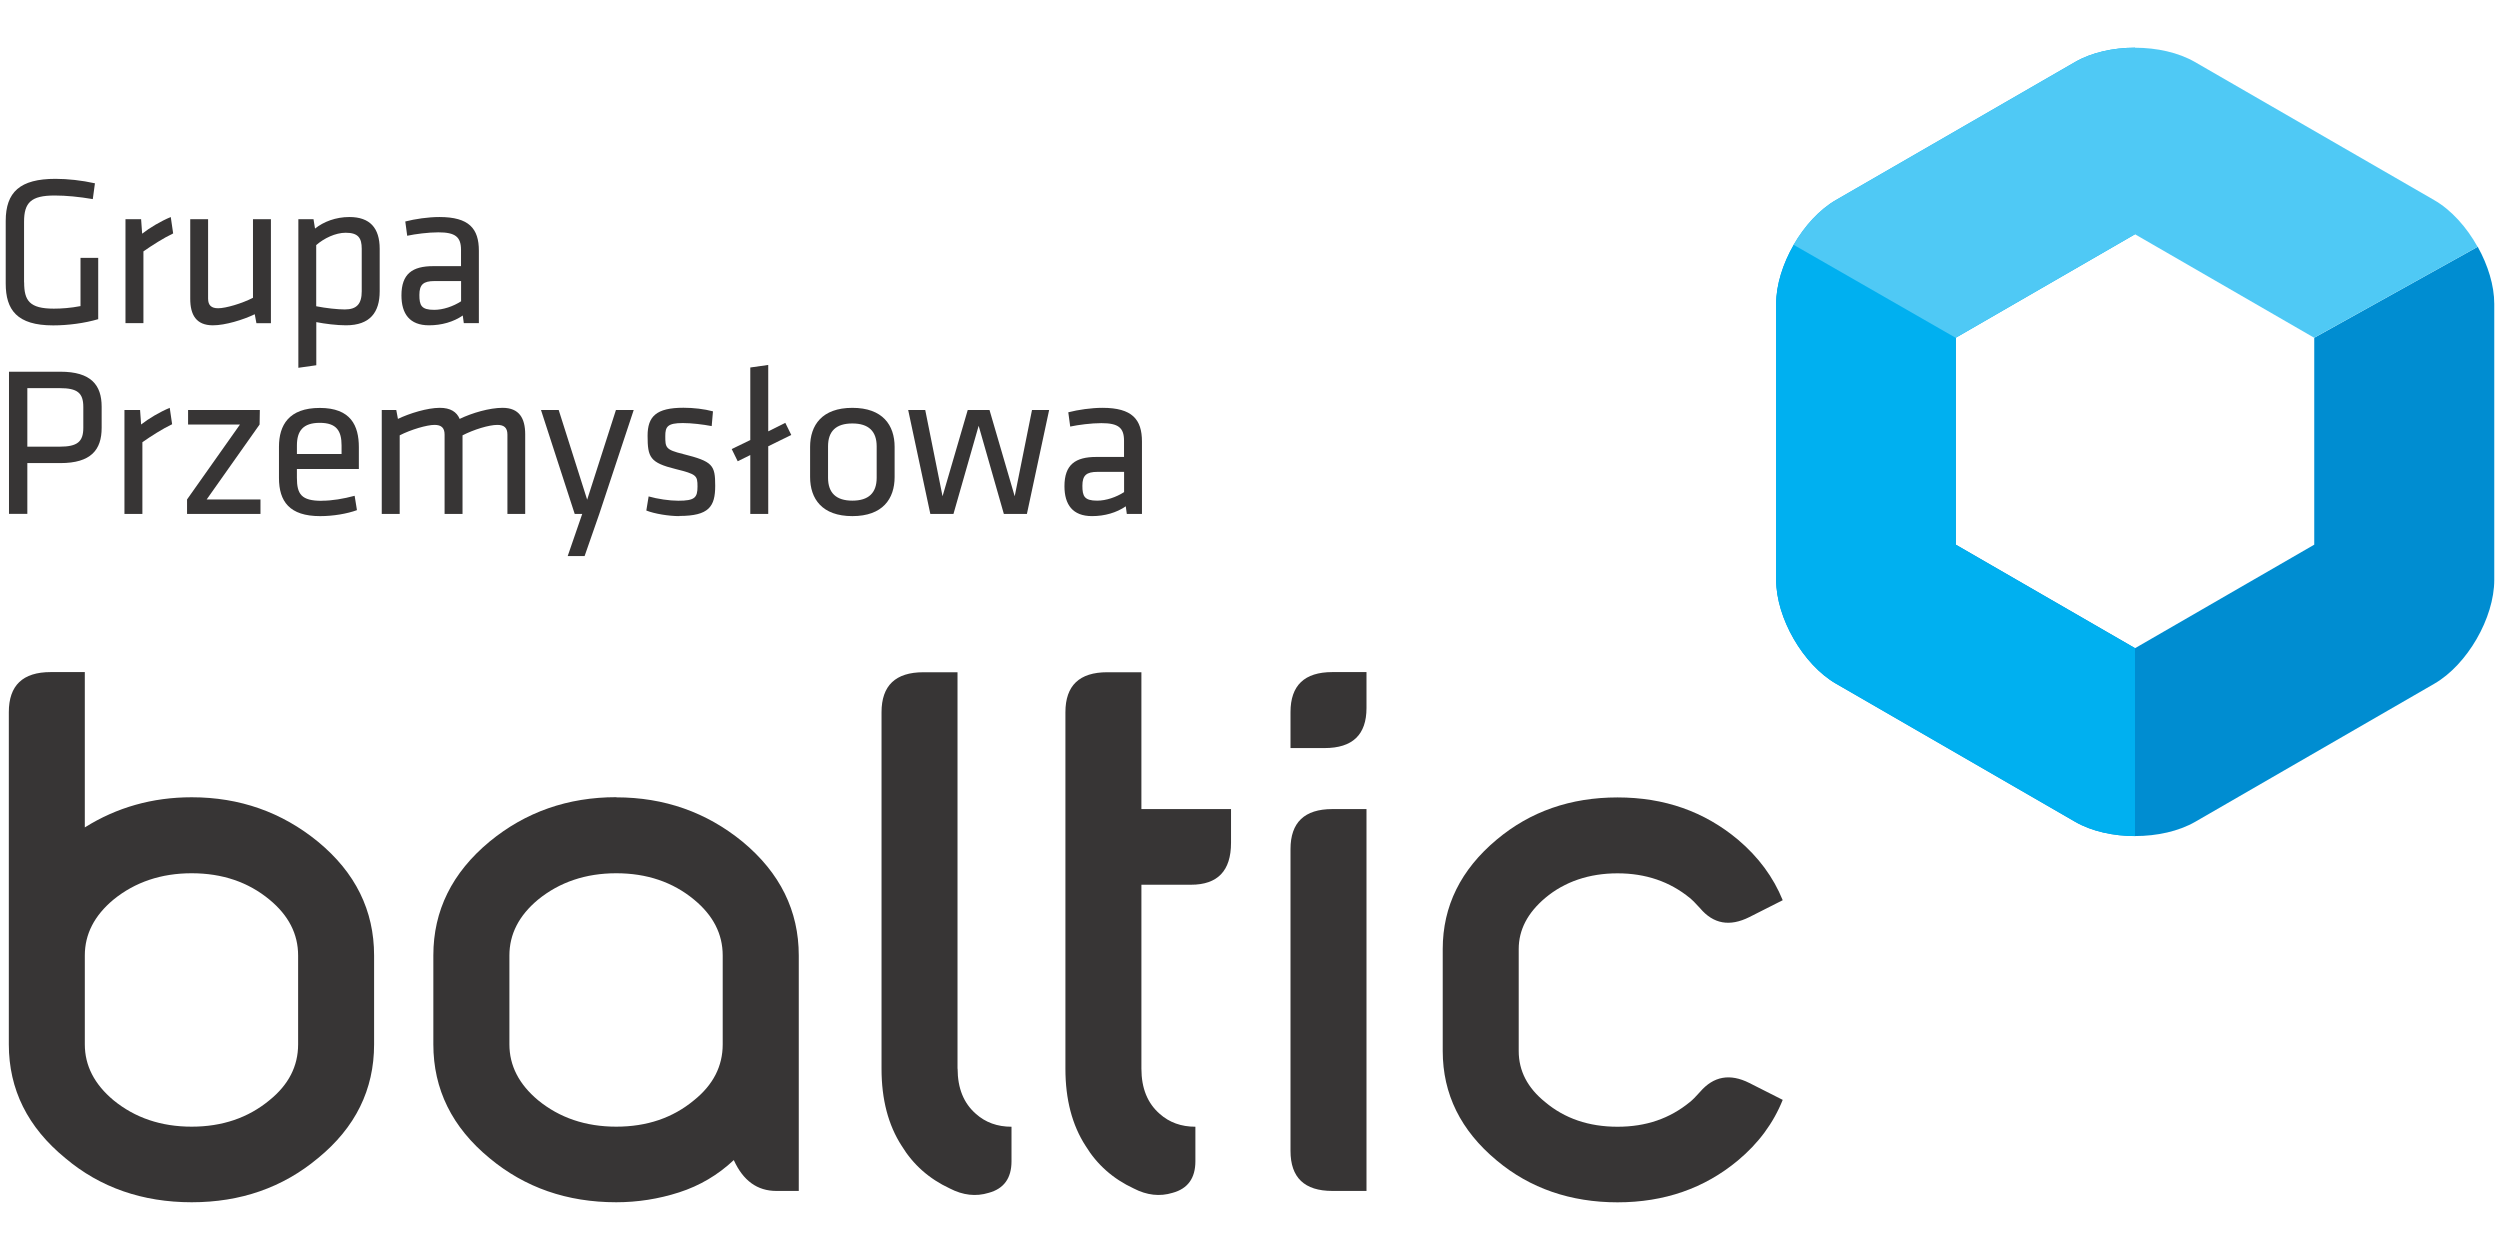 <?xml version="1.0" encoding="UTF-8"?>
<svg id="PLACE_LOGOS" xmlns="http://www.w3.org/2000/svg" viewBox="0 0 300 150" width="300" height="150">
  <defs>
    <style>
      .cls-1 {
        fill: #008dd1;
      }

      .cls-2 {
        fill: #4fc9f5;
      }

      .cls-3 {
        fill: #373535;
      }

      .cls-4 {
        fill: #00b0f0;
      }
    </style>
  </defs>
  <path class="cls-3" d="M2.897,33.89c0,2.182.641,3.148,3.559,3.148.899,0,2.028-.077,3.205-.306v-5.789h2.124v7.358c-1.665.488-3.636.746-5.406.746-4.354,0-5.693-1.875-5.693-5.023v-7.511c0-3.464,1.713-5.052,5.971-5.052,1.464,0,3.148.182,4.736.536l-.258,1.895c-1.636-.277-3.177-.431-4.583-.431-2.823,0-3.665.842-3.665,3.148v7.281l.01-0Z"/>
  <path class="cls-3" d="M20.77,28.015c-1.177.565-2.536,1.435-3.559,2.153v8.611h-2.153v-12.477h1.875l.124,1.741c.919-.718,2.201-1.483,3.435-2l.287,1.971h-.01Z"/>
  <path class="cls-3" d="M24.971,26.302v9.53c0,.823.411,1.158,1.206,1.158.919,0,2.842-.565,4.181-1.253v-9.434h2.153v12.477h-1.741l-.201-1.072c-1.387.67-3.54,1.33-5.023,1.33-2,0-2.717-1.253-2.717-3.177v-9.559h2.153-.01Z"/>
  <path class="cls-3" d="M45.562,34.961c0,2.488-1.129,4.076-4.047,4.076-1.1,0-2.564-.182-3.559-.383v5.176l-2.153.306v-17.835h1.818l.182,1.129c1.024-.823,2.488-1.387,4.124-1.387,2.459,0,3.636,1.311,3.636,3.818v5.1ZM37.945,36.751c1.158.23,2.564.383,3.435.383,1.435,0,2.028-.67,2.028-2.182v-5.1c0-1.282-.411-1.923-1.923-1.923-1.234,0-2.612.67-3.54,1.483v7.339Z"/>
  <path class="cls-3" d="M57.474,38.779h-1.818l-.124-.919c-1.1.765-2.536,1.177-4.047,1.177-2.335,0-3.311-1.387-3.311-3.588,0-2.593,1.311-3.512,3.818-3.512h3.33v-1.952c0-1.56-.689-2.105-2.717-2.105-1.206,0-2.765.201-3.741.411l-.23-1.713c1.177-.306,2.765-.536,4.095-.536,3.559,0,4.736,1.387,4.736,4.047v8.688l.01-0ZM55.321,33.727h-3.177c-1.33,0-1.818.411-1.818,1.665s.23,1.789,1.77,1.789c1.081,0,2.277-.411,3.234-1.024v-2.43h-.01Z"/>
  <path class="cls-3" d="M1.079,44.606h6.172c3.665,0,4.947,1.588,4.947,4.2v2.536c0,2.641-1.282,4.229-4.947,4.229h-3.971v6.095H1.079v-17.07l0.0.01ZM7.174,46.577h-3.894v7.023h3.894c2.105,0,2.823-.593,2.823-2.258v-2.507c0-1.694-.718-2.258-2.823-2.258"/>
  <path class="cls-3" d="M20.646,50.912c-1.177.565-2.536,1.435-3.559,2.153v8.611h-2.153v-12.477h1.875l.124,1.741c.919-.718,2.201-1.483,3.435-2l.287,1.971h-.01Z"/>
  <polygon class="cls-3" points="22.569 49.199 31.181 49.199 31.152 50.94 24.799 59.935 31.257 59.935 31.257 61.676 22.445 61.676 22.445 59.935 28.798 50.94 22.569 50.94 22.569 49.199"/>
  <path class="cls-3" d="M38.615,60.088c1.234,0,2.583-.23,3.942-.593l.277,1.722c-1.177.431-2.842.718-4.411.718-3.693,0-4.947-1.77-4.947-4.583v-3.741c0-2.583,1.177-4.66,4.899-4.66s4.688,2.124,4.688,4.717v2.612h-7.435v1.053c0,1.971.536,2.765,2.976,2.765M35.63,54.481h5.358v-1.024c0-1.741-.593-2.717-2.612-2.717s-2.746.976-2.746,2.717c0,0,0,1.024 0,1.024Z"/>
  <path class="cls-3" d="M60.89,61.676v-9.53c0-.823-.411-1.158-1.206-1.158-1.024,0-2.842.565-4.181,1.253v9.434h-2.153v-9.53c0-.823-.411-1.158-1.206-1.158-.919,0-2.842.565-4.181,1.253v9.434h-2.153v-12.477h1.741l.201,1.072c1.387-.67,3.54-1.33,5.023-1.33,1.282,0,2.028.488,2.383,1.33,1.483-.718,3.588-1.33,5.148-1.33,2,0,2.717,1.253,2.717,3.177v9.559h-2.153.019Z"/>
  <polygon class="cls-3" points="69.865 61.676 68.966 61.676 64.918 49.199 67.043 49.199 70.459 59.963 73.913 49.199 76.046 49.199 71.913 61.676 70.152 66.728 68.124 66.728 69.865 61.676"/>
  <path class="cls-3" d="M81.529,61.934c-1.282,0-2.976-.277-3.971-.67l.277-1.694c1.072.306,2.488.517,3.559.517,1.971,0,2.306-.364,2.306-1.694s-.105-1.483-2.612-2.105c-3.1-.765-3.378-1.407-3.378-4,0-2.306,1.024-3.358,4.306-3.358,1.206,0,2.507.153,3.54.431l-.153,1.77c-1.053-.201-2.43-.364-3.464-.364-1.847,0-2.105.44-2.105,1.56,0,1.387.029,1.636,2.124,2.153,3.588.899,3.866,1.33,3.866,3.818s-.746,3.617-4.306,3.617"/>
  <polygon class="cls-3" points="90.035 52.806 90.035 44.099 92.188 43.793 92.188 51.763 94.236 50.74 94.953 52.194 92.188 53.553 92.188 61.676 90.035 61.676 90.035 54.605 88.524 55.351 87.806 53.887 90.035 52.806"/>
  <path class="cls-3" d="M102.283,61.934c-3.636,0-5.071-2.076-5.071-4.688v-3.617c0-2.612,1.435-4.688,5.071-4.688s5.071,2.076,5.071,4.688v3.617c0,2.612-1.435,4.688-5.071,4.688M102.283,50.816c-1.952,0-2.918.919-2.918,2.746v3.77c0,1.818.976,2.746,2.918,2.746s2.918-.919,2.918-2.746v-3.77c0-1.818-.976-2.746-2.918-2.746"/>
  <polygon class="cls-3" points="120.463 61.676 117.439 51.094 114.415 61.676 111.641 61.676 108.981 49.199 111.028 49.199 113.105 59.552 116.128 49.199 118.74 49.199 121.764 59.552 123.84 49.199 125.897 49.199 123.228 61.676 120.463 61.676"/>
  <path class="cls-3" d="M137.035,61.676h-1.818l-.124-.919c-1.1.765-2.536,1.177-4.047,1.177-2.335,0-3.311-1.387-3.311-3.588,0-2.593,1.311-3.512,3.818-3.512h3.33v-1.952c0-1.56-.689-2.105-2.717-2.105-1.206,0-2.765.201-3.741.411l-.23-1.713c1.177-.306,2.765-.536,4.105-.536,3.559,0,4.736,1.387,4.736,4.047v8.688l0-0ZM134.882,56.624h-3.177c-1.33,0-1.818.411-1.818,1.665s.23,1.789,1.77,1.789c1.081,0,2.277-.411,3.234-1.024v-2.43h-.01Z"/>
  <path class="cls-3" d="M1.059,125.334v-39.881c0-3.205,1.674-4.803,5.023-4.803h4.095v18.639c3.846-2.411,8.124-3.617,12.822-3.617,5.76,0,10.812,1.78,15.156,5.33,4.497,3.703,6.736,8.257,6.736,13.654v10.669c0,5.435-2.249,9.989-6.736,13.654-4.229,3.531-9.281,5.291-15.156,5.291s-10.984-1.761-15.156-5.291c-4.526-3.703-6.784-8.248-6.784-13.654M10.178,125.325c0,2.555,1.148,4.784,3.435,6.698,2.583,2.115,5.712,3.177,9.387,3.177s6.784-1.062,9.339-3.177c2.287-1.847,3.435-4.076,3.435-6.698v-10.669c0-2.583-1.148-4.813-3.435-6.698-2.555-2.115-5.674-3.167-9.339-3.167s-6.803,1.062-9.387,3.167c-2.296,1.914-3.435,4.143-3.435,6.698v10.669Z"/>
  <path class="cls-3" d="M73.961,95.682c5.76,0,10.812,1.78,15.156,5.33,4.497,3.732,6.736,8.286,6.736,13.654v28.246h-2.689c-2.296,0-3.99-1.234-5.109-3.703-1.904,1.789-4.095,3.081-6.564,3.875s-4.985,1.186-7.54,1.186c-5.904,0-10.965-1.761-15.204-5.291-4.497-3.703-6.746-8.257-6.746-13.664v-10.669c0-5.377,2.249-9.922,6.746-13.654,4.315-3.55,9.387-5.33,15.204-5.33M83.29,107.958c-2.555-2.115-5.674-3.167-9.339-3.167s-6.803,1.062-9.387,3.167c-2.296,1.914-3.435,4.143-3.435,6.698v10.669c0,2.555,1.148,4.784,3.435,6.698,2.583,2.115,5.712,3.177,9.387,3.177s6.784-1.053,9.339-3.177c2.296-1.847,3.435-4.086,3.435-6.698v-10.669c0-2.583-1.148-4.813-3.435-6.698"/>
  <path class="cls-3" d="M114.913,128.243c0,2.354.737,4.153,2.201,5.425,1.148,1.024,2.564,1.541,4.267,1.541v4.143c0,2.028-.909,3.292-2.737,3.789-1.531.469-3.081.297-4.669-.526-2.469-1.148-4.392-2.851-5.77-5.109-1.617-2.497-2.421-5.578-2.421-9.253v-42.78c0-3.205,1.674-4.803,5.023-4.803h4.095v47.583l.01-.01Z"/>
  <path class="cls-3" d="M136.968,97.088h10.755v4.057c0,3.349-1.598,5.023-4.803,5.023h-5.951v22.074c0,2.354.737,4.153,2.201,5.425,1.148,1.024,2.574,1.541,4.277,1.541v4.143c0,2.028-.909,3.292-2.737,3.789-1.531.469-3.081.297-4.669-.526-2.469-1.148-4.392-2.851-5.77-5.109-1.617-2.497-2.421-5.578-2.421-9.253v-42.78c0-3.205,1.674-4.803,5.023-4.803h4.095v16.429-.01Z"/>
  <path class="cls-3" d="M154.861,85.453c0-3.205,1.674-4.803,5.023-4.803h4.095v4.315c0,3.205-1.674,4.803-5.023,4.803h-4.095v-4.315ZM154.861,138.108v-36.216c0-3.196,1.674-4.803,5.023-4.803h4.095v45.823h-4.095c-3.349,0-5.023-1.598-5.023-4.803"/>
  <path class="cls-3" d="M173.127,126.128v-12.247c0-5.138,2.162-9.52,6.478-13.128,4.028-3.378,8.86-5.062,14.496-5.062s10.401,1.684,14.448,5.062c2.469,2.086,4.258,4.516,5.377,7.272l-4.009,2.028c-2.354,1.177-4.315.823-5.904-1.062-.526-.584-.938-.995-1.234-1.234-2.411-1.971-5.301-2.957-8.678-2.957s-6.334.986-8.678,2.957c-2.115,1.789-3.177,3.827-3.177,6.124v12.247c0,2.383,1.062,4.421,3.177,6.124,2.344,1.971,5.243,2.957,8.678,2.957s6.267-.986,8.678-2.957c.297-.23.708-.641,1.234-1.234,1.617-1.875,3.579-2.229,5.904-1.062l4.009,2.028c-1.12,2.794-2.909,5.215-5.377,7.272-4.019,3.349-8.841,5.023-14.448,5.023s-10.506-1.674-14.496-5.023c-4.315-3.588-6.478-7.961-6.478-13.128"/>
  <path class="cls-1" d="M297.314,29.622l-19.605,10.908v24.83l-21.5,12.42-21.51-12.42v-24.83l-19.443-11.157c-1.301,2.258-2.115,4.803-2.115,7.09v33.126c0,4.564,3.234,10.181,7.195,12.458l28.695,16.572c3.952,2.277,10.429,2.277,14.391,0l28.695-16.572c3.952-2.277,7.195-7.894,7.195-12.458v-33.126c0-2.201-.756-4.641-1.981-6.841"/>
  <path class="cls-4" d="M256.199,77.78h0l-21.51-12.42v-24.83l21.51-12.42h0V5.721c-2.603,0-5.205.574-7.176,1.713l-28.695,16.563c-3.952,2.287-7.195,7.894-7.195,12.458v33.135c0,4.564,3.234,10.171,7.195,12.458l28.695,16.572c1.971,1.139,4.583,1.713,7.176,1.713v-22.553Z"/>
  <path class="cls-2" d="M234.689,40.53l21.51-12.42,21.5,12.42,19.615-10.908c-1.311-2.363-3.167-4.44-5.224-5.617l-28.695-16.563c-3.961-2.287-10.429-2.287-14.391,0l-28.695,16.563c-1.981,1.139-3.779,3.11-5.081,5.368l19.443,11.157h.019Z"/>
</svg>